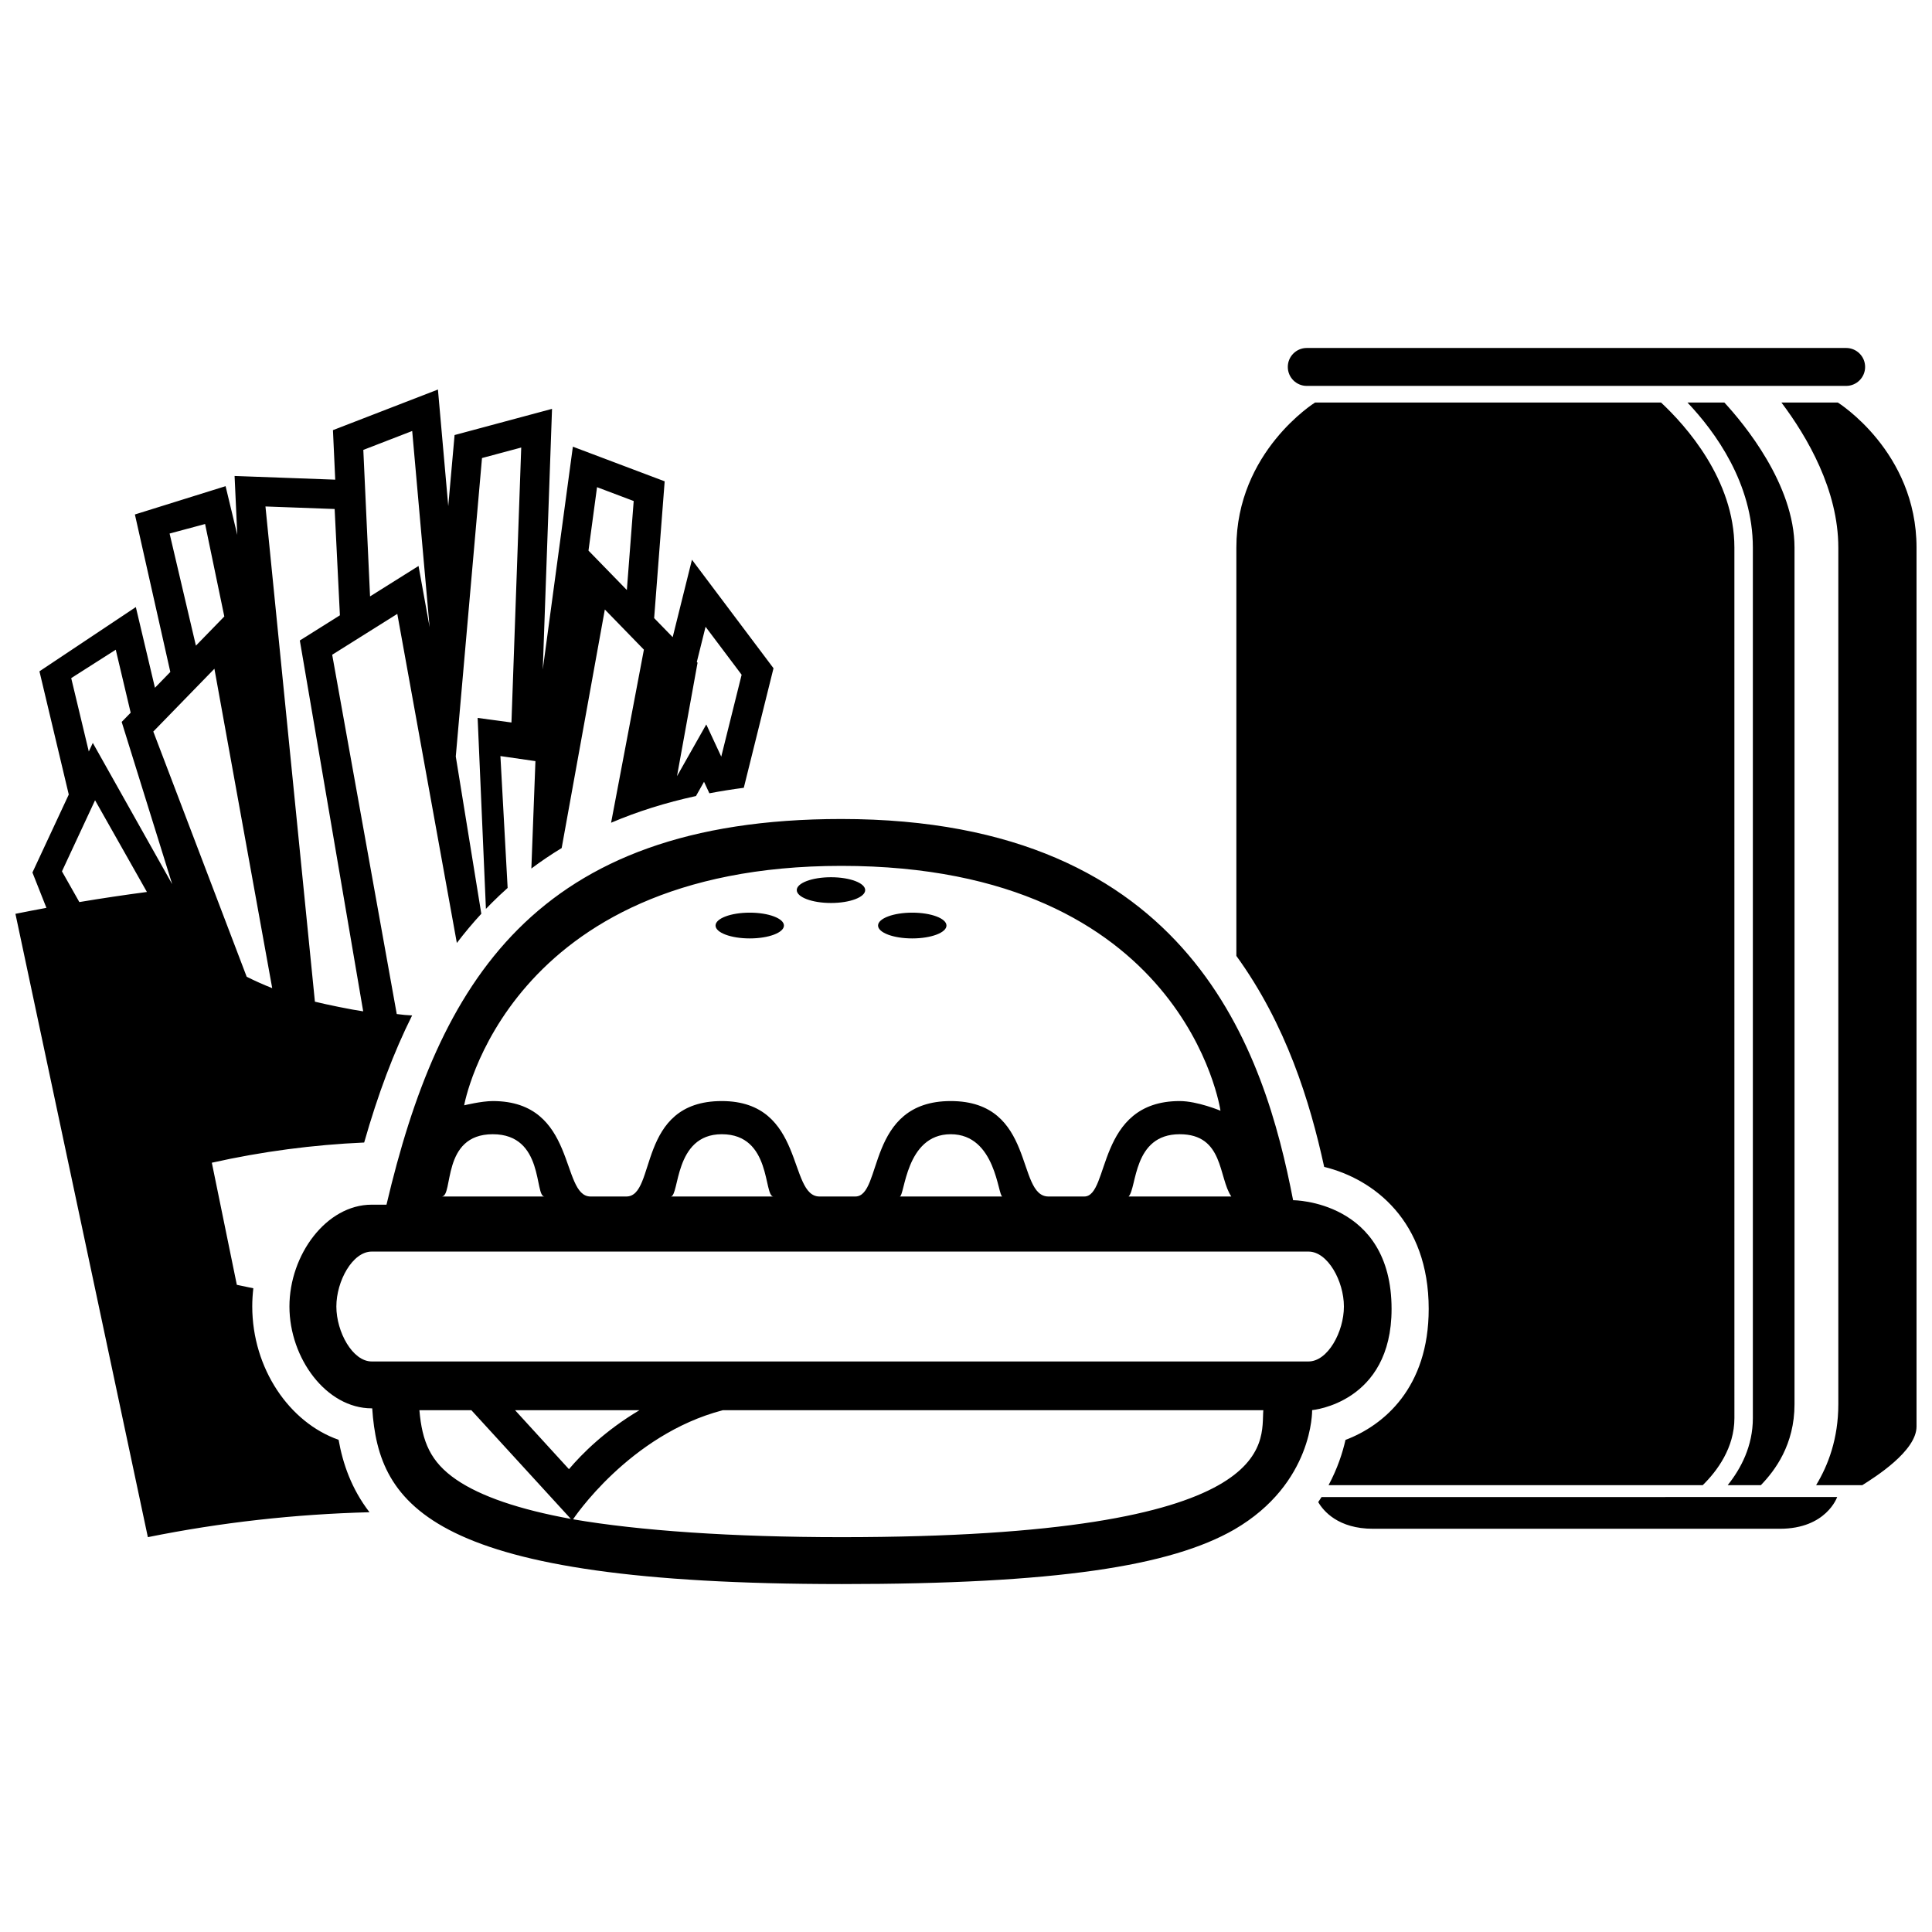 <?xml version="1.0" encoding="UTF-8"?>
<!-- Uploaded to: SVG Repo, www.svgrepo.com, Generator: SVG Repo Mixer Tools -->
<svg width="800px" height="800px" version="1.1" viewBox="144 144 512 512" xmlns="http://www.w3.org/2000/svg">
 <defs>
  <clipPath id="a">
   <path d="m148.09 236h503.81v328h-503.81z"/>
  </clipPath>
 </defs>
 <g clip-path="url(#a)">
  <path d="m651.9 289.12v232.92c0 6.516-11.023 13.426-14.363 15.539h-12.246c3.199-5.273 5.883-12.344 5.883-21.453v-227c0-15.25-8.227-29.348-15.074-38.449h14.949s20.852 12.973 20.852 38.449zm-129.28 201.75c0 20.895-11.887 30.879-22.051 34.719-0.766 3.394-2.117 7.578-4.488 11.996h99.16c3.82-3.75 8.395-9.891 8.395-17.773l-0.004-230.69c0-18.062-12.977-32.422-19.438-38.449h-91.691s-20.852 12.973-20.852 38.449v108.2c13.195 18.223 19.492 38.57 23.27 55.914 13.184 3.234 27.699 14.352 27.699 37.629zm79.234 46.711h8.793c3.719-3.848 8.918-10.695 8.918-21.453v-227c0-16.742-13.473-32.914-18.586-38.449h-9.777c7.344 7.75 17.324 21.406 17.324 38.449v230.68c0 7.406-3.16 13.395-6.672 17.777zm-108.51 4.496c1.391 2.379 5.305 7.062 14.531 7.062h107.8c12.344 0 15.191-8.41 15.191-8.41l-136.64 0.004c-0.285 0.445-0.578 0.895-0.887 1.344zm-3.035-295.81h142.94c2.777 0 5.027-2.254 5.027-5.027 0-2.777-2.254-5.023-5.027-5.023h-142.94c-2.777 0-5.027 2.246-5.027 5.023 0 2.777 2.25 5.027 5.027 5.027zm-256.58 279.29c1.125 6.328 3.406 12.988 8.191 19.199-19.688 0.508-39.348 2.684-58.734 6.606-11.691-55.074-23.395-110.13-35.094-165.19 2.731-0.551 5.473-1.078 8.211-1.582l-3.707-9.367 9.629-20.66-7.769-32.656 25.543-17.027 5.066 21.383 4.074-4.188-9.387-41.734 24.035-7.5 3.098 12.906-0.715-15.609 26.672 0.977-0.605-13.121 27.824-10.766 2.734 30.887 1.676-18.824 25.824-6.938-2.453 69.066 7.977-59.043 24.328 9.18-2.789 36.25 4.914 5.047 5.106-20.52 21.613 28.758-7.875 31.684c-3.113 0.406-6.156 0.891-9.117 1.457l-1.422-3.047-2.133 3.773c-8.051 1.75-15.539 4.106-22.496 7.078l8.695-45.867-10.352-10.645-11.441 63.223c-2.777 1.684-5.457 3.492-8.031 5.426l0.227-6.031 0.852-22.434-9.281-1.34 1.914 34.945c-1.426 1.27-2.816 2.586-4.176 3.941-0.527 0.527-1.055 1.066-1.578 1.613l-2.195-50.609 8.961 1.211 2.59-72.867-10.395 2.785-6.949 79.09 6.766 41.684c-2.262 2.449-4.418 5.027-6.484 7.738l-15.781-87.211-17.254 10.828 17.109 95.215c1.441 0.207 2.781 0.312 4.074 0.371-4.856 9.703-9.039 20.816-12.707 33.68-13.547 0.598-27.059 2.371-40.371 5.352 2.207 10.785 4.414 21.574 6.625 32.359 1.457 0.324 2.91 0.625 4.375 0.918-0.188 1.578-0.289 3.188-0.289 4.816 0.016 16.438 9.836 30.777 22.879 35.332zm89.684-175.86 7.758-13.715 3.969 8.535 5.402-21.703-9.559-12.711-2.316 9.324 0.195 0.203zm-23.457-59.781 10.168 10.449 1.812-23.59-9.715-3.668zm-59.672-26.688 1.785 38.824 12.848-8.066 2.938 16.234-4.617-52.004zm-25.934 14.988 13.105 131.24c3.027 0.746 9.609 2.109 12.797 2.559l-16.793-98.281 10.621-6.672-1.395-28.172zm-18.43 36.887 7.527-7.734-5.094-24.5-9.406 2.523zm-11.293 22.766 24.746 64.973c2.176 1.098 4.434 2.106 6.769 3.027l-15.32-84.645zm-1.691 42.512-13.742-24.305-8.773 18.84 4.609 8.141c5.957-0.996 11.926-1.883 17.906-2.676zm6.695-2.074-13.383-42.992 2.383-2.445-3.953-16.691-11.805 7.527 4.66 19.453 1.062-2.281zm174.59 4.992c5.008 0 9.062-1.527 9.062-3.414 0-1.883-4.055-3.41-9.062-3.41-5.008 0-9.07 1.527-9.07 3.41 0.008 1.887 4.062 3.414 9.07 3.414zm-21.531 9.391c5.008 0 9.062-1.527 9.062-3.414 0-1.883-4.055-3.414-9.062-3.414-5.008 0-9.062 1.531-9.062 3.414 0 1.887 4.059 3.414 9.062 3.414zm43.066 0c5.008 0 9.07-1.527 9.07-3.414 0-1.883-4.062-3.414-9.07-3.414-5.008 0-9.062 1.531-9.062 3.414 0 1.887 4.055 3.414 9.062 3.414zm-18.793 171.1c-108.9 0-122.6-20.633-124.32-46.566h-0.145c-12.02 0-21.793-13.285-21.793-26.984s9.773-26.988 21.793-26.988h3.926c13.766-58.445 39.086-102.21 120.54-102.21 93.148 0 112.23 62.367 119.72 101.02 0 0 26.098 0.055 26.098 28.832 0 24.945-21.051 26.801-21.051 26.801s0.395 19.418-20.633 31.645c-16.887 9.703-47.18 14.453-104.14 14.453zm89.668-119.21c-12.469 0-11.305 14.273-13.543 16.504h27.227c-3.441-4.988-1.934-16.504-13.684-16.504zm-189.62-7.66s4.602-1.129 7.582-1.129c22.391 0 17.875 25.293 25.914 25.293h9.473c8.102 0 2.637-25.293 25.293-25.293 22.172 0 17.504 25.293 25.914 25.293h9.465c7.336 0 2.801-25.293 25.297-25.293 22.602 0 17.262 25.293 25.914 25.293h9.473c6.828 0 3.09-25.293 25.297-25.293 4.699 0 10.809 2.559 10.809 2.559s-9.301-64.887-100.47-64.887c-88.887 0.004-99.961 63.457-99.961 63.457zm128.94 7.66c-12.055 0-12.141 16.504-13.531 16.504h27.23c-1.23 0-1.645-16.504-13.699-16.504zm-60.676 0c-12.73 0-11.164 16.504-13.531 16.504h27.227c-2.664 0-0.406-16.504-13.695-16.504zm-74.215 16.504h27.23c-2.707 0 0-16.504-13.699-16.504-13.73 0-10.34 16.504-13.531 16.504zm229.72 43.715c5.082 0 9.371-7.836 9.371-14.559 0-6.731-4.293-14.559-9.371-14.559h-248.28c-5.078 0-9.359 7.828-9.359 14.559 0 6.727 4.289 14.559 9.359 14.559zm-210.28 12.918 14.281 15.625c3.43-4.055 9.578-10.227 18.688-15.625zm14.777 28.805-26.359-28.805h-13.77c0.711 8.375 2.934 13.73 9.824 18.434 6.441 4.398 16.637 7.879 30.305 10.371zm183.51-28.805h-143.22c-24.863 6.481-39.695 28.91-39.695 28.91 17.434 3.004 42.148 4.734 71.102 4.734 117.71 0.004 111.11-25.27 111.82-33.645z"/>
 </g>
</svg>
